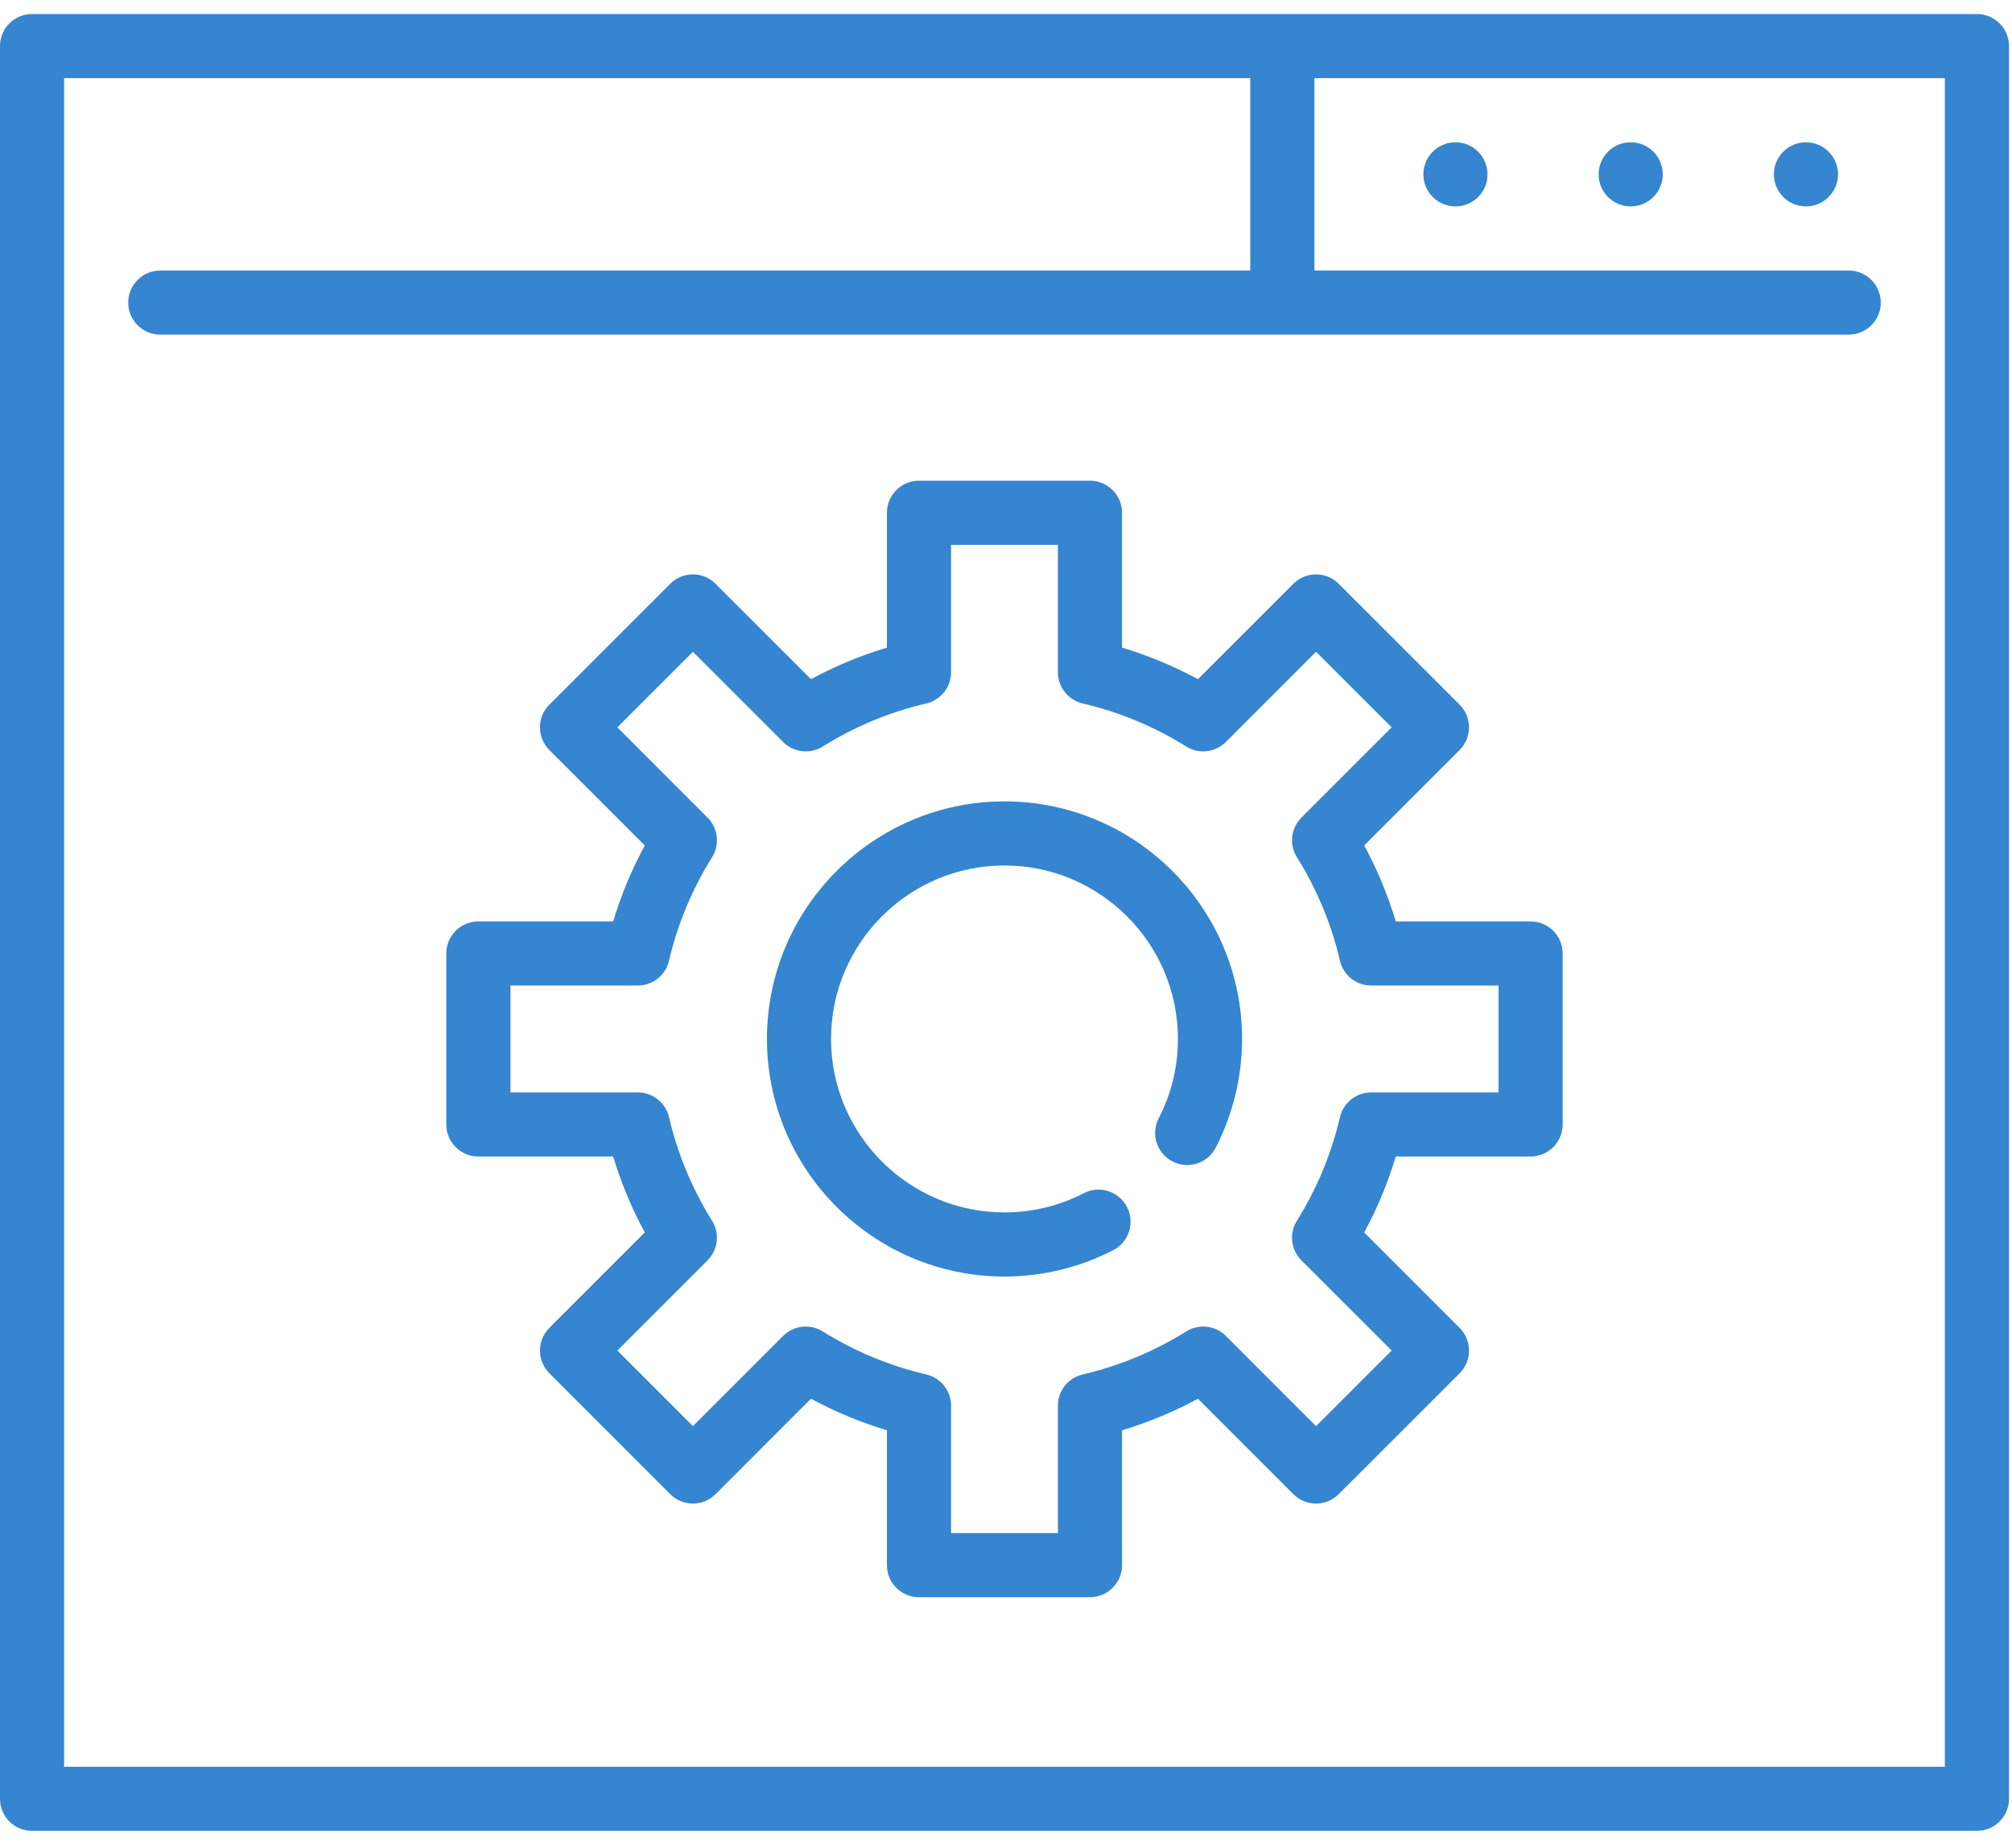 <svg width="49" height="45" viewBox="0 0 49 45" fill="none" xmlns="http://www.w3.org/2000/svg">
<path d="M48.146 0.342H0.781C0.349 0.342 0 0.691 0 1.123V43.803C0 44.235 0.349 44.584 0.781 44.584H48.146C48.577 44.584 48.927 44.235 48.927 43.803V1.123C48.927 0.691 48.577 0.342 48.146 0.342ZM47.365 43.023H1.561V1.903H30.449V6.588H3.904C3.472 6.588 3.123 6.937 3.123 7.369C3.123 7.8 3.472 8.149 3.904 8.149H45.023C45.454 8.149 45.804 7.8 45.804 7.369C45.804 6.937 45.454 6.588 45.023 6.588H32.011V1.903H47.365V43.023Z" fill="#3585D0"/>
<path d="M39.713 5.026C40.145 5.026 40.494 4.677 40.494 4.246C40.494 3.814 40.145 3.465 39.713 3.465C39.282 3.465 38.933 3.814 38.933 4.246C38.933 4.677 39.282 5.026 39.713 5.026Z" fill="#3585D0"/>
<path d="M35.446 5.026C35.877 5.026 36.227 4.677 36.227 4.246C36.227 3.814 35.877 3.465 35.446 3.465C35.015 3.465 34.665 3.814 34.665 4.246C34.665 4.677 35.015 5.026 35.446 5.026Z" fill="#3585D0"/>
<path d="M43.982 5.026C44.413 5.026 44.763 4.677 44.763 4.246C44.763 3.814 44.413 3.465 43.982 3.465C43.551 3.465 43.201 3.814 43.201 4.246C43.201 4.677 43.551 5.026 43.982 5.026Z" fill="#3585D0"/>
<path d="M24.463 19.515C21.273 19.515 18.678 22.11 18.678 25.3C18.678 28.49 21.273 31.086 24.463 31.086C25.381 31.086 26.297 30.864 27.111 30.444C27.494 30.246 27.645 29.775 27.447 29.392C27.25 29.009 26.779 28.858 26.395 29.056C25.793 29.366 25.143 29.524 24.463 29.524C22.134 29.524 20.239 27.629 20.239 25.3C20.239 22.971 22.134 21.076 24.463 21.076C26.792 21.076 28.687 22.971 28.687 25.3C28.687 25.98 28.53 26.63 28.219 27.232C28.021 27.615 28.172 28.086 28.555 28.284C28.938 28.481 29.409 28.331 29.607 27.948C30.027 27.134 30.249 26.218 30.249 25.3C30.249 22.11 27.654 19.515 24.463 19.515Z" fill="#3585D0"/>
<path d="M37.276 22.438H33.993C33.8 21.797 33.543 21.178 33.224 20.588L35.548 18.264C35.694 18.118 35.776 17.919 35.776 17.712C35.776 17.505 35.694 17.306 35.548 17.16L32.603 14.216C32.298 13.911 31.804 13.911 31.499 14.216L29.175 16.539C28.585 16.22 27.966 15.963 27.326 15.77V12.487C27.326 12.056 26.976 11.706 26.545 11.706H22.381C21.95 11.706 21.6 12.056 21.6 12.487V15.77C20.96 15.963 20.341 16.22 19.751 16.539L17.427 14.216C17.122 13.911 16.628 13.911 16.323 14.216L13.379 17.16C13.232 17.306 13.15 17.505 13.15 17.712C13.15 17.919 13.232 18.117 13.379 18.264L15.703 20.588C15.383 21.178 15.126 21.797 14.934 22.438H11.65C11.219 22.438 10.869 22.787 10.869 23.218V27.382C10.869 27.814 11.219 28.163 11.65 28.163H14.934C15.126 28.803 15.383 29.422 15.703 30.012L13.379 32.336C13.232 32.483 13.15 32.681 13.15 32.888C13.15 33.096 13.232 33.294 13.379 33.441L16.323 36.385C16.628 36.69 17.122 36.69 17.427 36.385L19.751 34.061C20.341 34.38 20.96 34.637 21.6 34.83V38.114C21.6 38.545 21.95 38.894 22.381 38.894H26.545C26.976 38.894 27.326 38.545 27.326 38.114V34.83C27.966 34.637 28.585 34.38 29.175 34.061L31.499 36.385C31.804 36.69 32.298 36.69 32.603 36.385L35.548 33.441C35.694 33.294 35.776 33.096 35.776 32.888C35.776 32.681 35.694 32.483 35.548 32.336L33.224 30.012C33.543 29.422 33.8 28.803 33.993 28.163H37.276C37.708 28.163 38.057 27.814 38.057 27.382V23.218C38.057 22.787 37.708 22.438 37.276 22.438ZM36.496 26.602H33.393C33.031 26.602 32.715 26.852 32.633 27.205C32.425 28.096 32.072 28.945 31.585 29.727C31.392 30.035 31.438 30.435 31.695 30.692L33.892 32.888L32.051 34.729L29.855 32.532C29.598 32.275 29.198 32.23 28.89 32.422C28.108 32.91 27.259 33.262 26.368 33.47C26.015 33.552 25.764 33.867 25.764 34.23V37.333H23.162V34.23C23.162 33.867 22.912 33.552 22.558 33.47C21.667 33.262 20.819 32.91 20.037 32.422C19.728 32.23 19.328 32.275 19.072 32.532L16.875 34.729L15.035 32.888L17.231 30.692C17.488 30.435 17.534 30.035 17.341 29.727C16.854 28.945 16.501 28.097 16.293 27.205C16.211 26.852 15.896 26.602 15.533 26.602H12.431V23.999H15.533C15.896 23.999 16.211 23.749 16.293 23.395C16.501 22.504 16.854 21.656 17.342 20.874C17.534 20.566 17.488 20.165 17.231 19.909L15.035 17.712L16.875 15.872L19.071 18.068C19.328 18.325 19.729 18.371 20.037 18.179C20.819 17.691 21.667 17.338 22.558 17.131C22.912 17.048 23.162 16.733 23.162 16.37V13.268H25.764V16.37C25.764 16.733 26.015 17.048 26.368 17.131C27.259 17.338 28.108 17.691 28.89 18.179C29.198 18.371 29.598 18.325 29.855 18.068L32.051 15.872L33.892 17.712L31.695 19.909C31.438 20.166 31.392 20.566 31.585 20.874C32.073 21.656 32.425 22.504 32.633 23.395C32.715 23.749 33.03 23.999 33.393 23.999H36.496V26.602Z" fill="#3585D0"/>
</svg>
